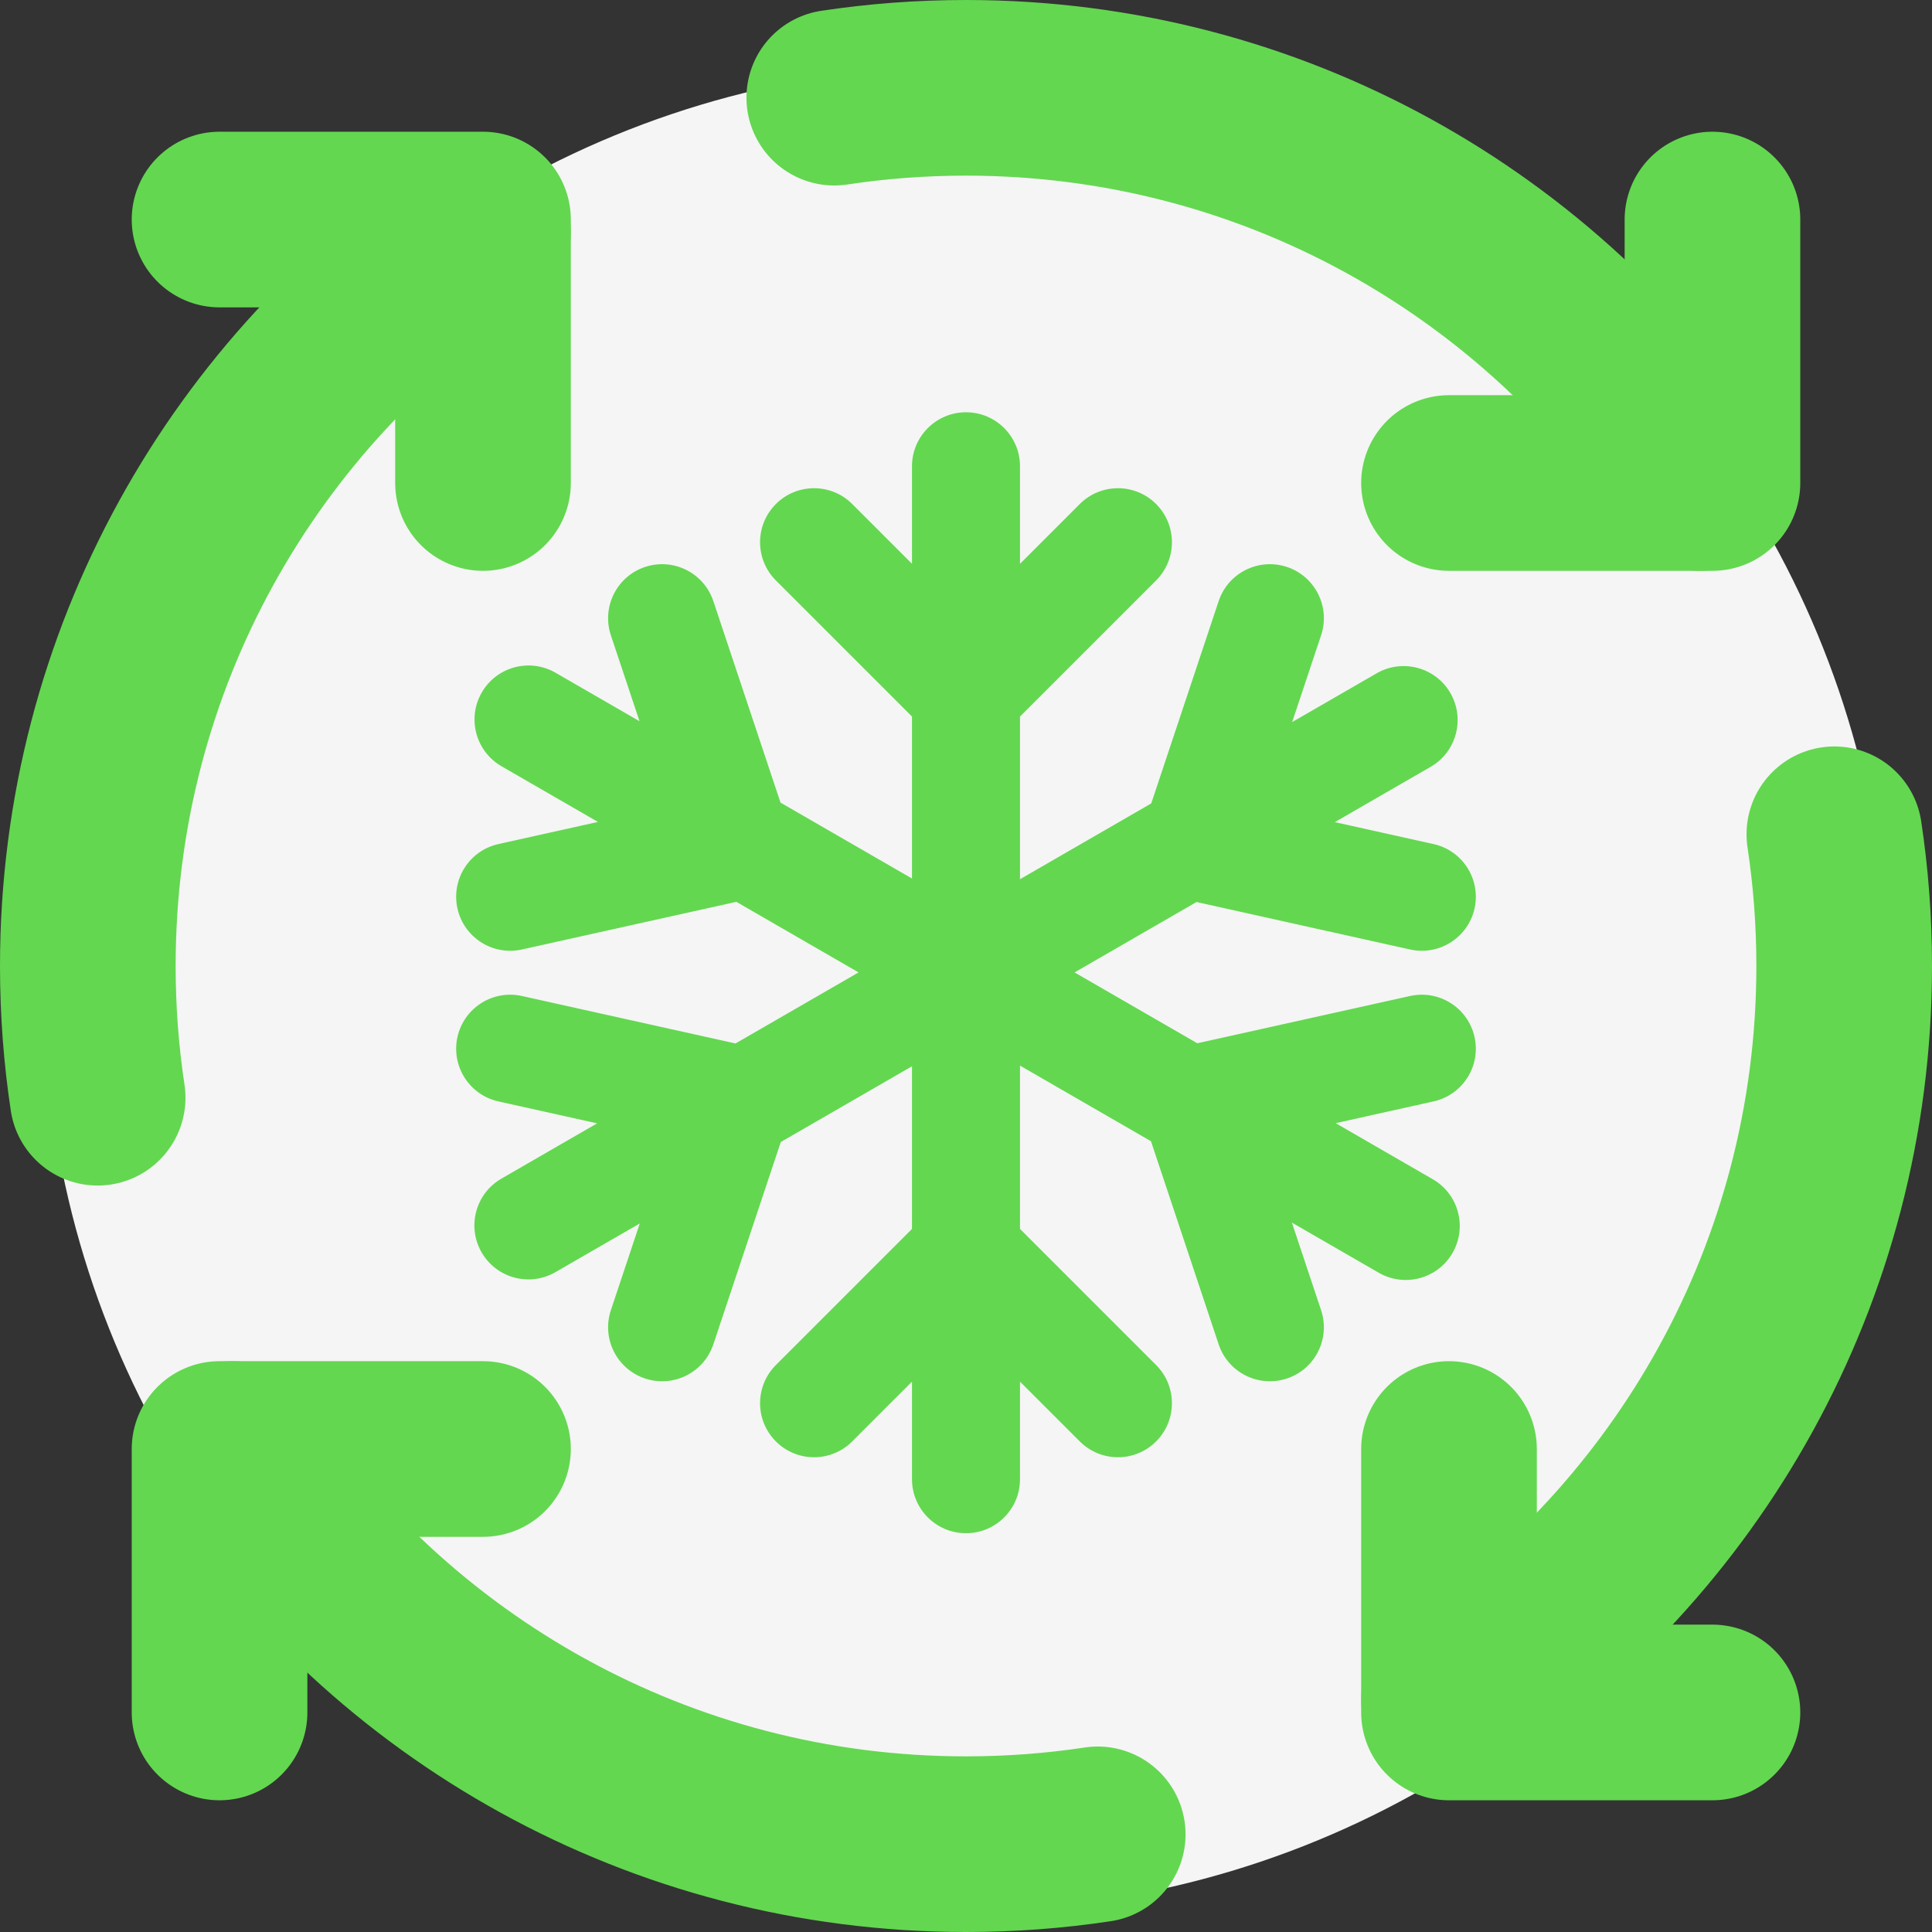 <?xml version="1.0" encoding="UTF-8"?> <svg xmlns="http://www.w3.org/2000/svg" width="44" height="44" viewBox="0 0 44 44" fill="none"><rect x="0" y="0" width="44" height="44" fill="#333333" stroke="none"/> <circle cx="22" cy="22.5" r="21" fill="#F5F5F5"></circle> <path fill-rule="evenodd" clip-rule="evenodd" d="M22 10C22.342 10 22.619 10.277 22.619 10.619V14.316L25.023 11.911C25.265 11.67 25.656 11.67 25.898 11.911C26.14 12.153 26.14 12.545 25.898 12.786L22.619 16.066V21.082L26.724 18.711L28.334 13.883C28.442 13.559 28.792 13.384 29.116 13.492C29.441 13.6 29.616 13.951 29.508 14.275L28.34 17.779L31.657 15.863C31.953 15.693 32.332 15.794 32.502 16.09C32.673 16.386 32.572 16.764 32.276 16.935L28.735 18.979L32.515 19.819C32.849 19.893 33.059 20.224 32.985 20.557C32.911 20.891 32.581 21.101 32.247 21.027L27.15 19.895L23.251 22.146L27.169 24.408L32.247 23.279C32.581 23.205 32.911 23.416 32.985 23.749C33.059 24.083 32.849 24.413 32.515 24.488L28.754 25.323L32.325 27.385C32.621 27.556 32.722 27.934 32.551 28.23C32.38 28.526 32.002 28.627 31.706 28.456L28.334 26.509L29.508 30.032C29.616 30.356 29.441 30.706 29.116 30.814C28.792 30.923 28.442 30.747 28.334 30.423L26.718 25.577L22.619 23.21V28.241L25.898 31.52C26.14 31.762 26.14 32.154 25.898 32.395C25.656 32.637 25.265 32.637 25.023 32.395L22.619 29.991V33.688C22.619 34.03 22.342 34.307 22 34.307C21.658 34.307 21.381 34.03 21.381 33.688V29.991L18.977 32.395C18.735 32.637 18.344 32.637 18.102 32.395C17.86 32.154 17.86 31.762 18.102 31.52L21.381 28.241V23.225L17.275 25.596L15.666 30.423C15.558 30.747 15.208 30.923 14.884 30.814C14.559 30.706 14.384 30.356 14.492 30.032L15.66 26.528L12.343 28.443C12.047 28.614 11.669 28.513 11.498 28.217C11.327 27.921 11.428 27.543 11.724 27.372L15.265 25.328L11.485 24.488C11.151 24.413 10.941 24.083 11.015 23.749C11.089 23.416 11.419 23.205 11.753 23.279L16.85 24.412L20.776 22.146L16.869 19.89L11.753 21.027C11.419 21.101 11.089 20.891 11.015 20.557C10.941 20.224 11.151 19.893 11.485 19.819L15.284 18.975L11.727 16.922C11.431 16.751 11.33 16.373 11.501 16.077C11.672 15.781 12.05 15.679 12.346 15.85L15.654 17.76L14.492 14.275C14.384 13.951 14.559 13.6 14.884 13.492C15.208 13.384 15.558 13.559 15.666 13.883L17.269 18.692L21.381 21.067V16.066L18.102 12.786C17.86 12.545 17.86 12.153 18.102 11.911C18.344 11.67 18.735 11.67 18.977 11.911L21.381 14.316V10.619C21.381 10.277 21.658 10 22 10Z" fill="#63D750"></path> <path d="M22.619 14.316H22.008C22.008 14.563 22.157 14.786 22.385 14.88C22.613 14.975 22.876 14.922 23.051 14.748L22.619 14.316ZM25.023 11.911L25.455 12.344L25.455 12.344L25.023 11.911ZM25.898 11.911L25.466 12.344L25.466 12.344L25.898 11.911ZM25.898 12.786L25.466 12.354L25.466 12.354L25.898 12.786ZM22.619 16.066L22.187 15.633C22.072 15.748 22.008 15.903 22.008 16.066H22.619ZM22.619 21.082H22.008C22.008 21.3 22.124 21.502 22.313 21.611C22.502 21.72 22.735 21.72 22.924 21.611L22.619 21.082ZM26.724 18.711L27.03 19.241C27.159 19.166 27.257 19.046 27.304 18.905L26.724 18.711ZM28.334 13.883L27.754 13.69L27.754 13.69L28.334 13.883ZM29.116 13.492L28.923 14.072L28.923 14.072L29.116 13.492ZM29.508 14.275L28.928 14.082L28.928 14.082L29.508 14.275ZM28.34 17.779L27.76 17.586C27.68 17.826 27.757 18.092 27.953 18.252C28.15 18.413 28.425 18.435 28.645 18.308L28.34 17.779ZM31.657 15.863L31.352 15.334L31.352 15.334L31.657 15.863ZM32.502 16.09L31.973 16.395L31.973 16.395L32.502 16.09ZM32.276 16.935L31.971 16.406L31.971 16.406L32.276 16.935ZM28.735 18.979L28.43 18.45C28.212 18.576 28.093 18.823 28.131 19.072C28.17 19.321 28.357 19.521 28.603 19.576L28.735 18.979ZM32.515 19.819L32.648 19.223L32.648 19.223L32.515 19.819ZM32.247 21.027L32.38 20.431L32.38 20.431L32.247 21.027ZM27.15 19.895L27.283 19.298C27.133 19.265 26.977 19.289 26.845 19.365L27.15 19.895ZM23.251 22.146L22.945 21.617C22.756 21.726 22.64 21.928 22.64 22.146C22.64 22.364 22.756 22.566 22.945 22.675L23.251 22.146ZM27.169 24.408L26.863 24.937C26.996 25.014 27.152 25.038 27.301 25.005L27.169 24.408ZM32.247 23.279L32.38 23.876L32.38 23.876L32.247 23.279ZM32.515 24.488L32.648 25.084L32.648 25.084L32.515 24.488ZM28.754 25.323L28.622 24.727C28.376 24.781 28.188 24.982 28.15 25.23C28.112 25.48 28.23 25.727 28.448 25.853L28.754 25.323ZM32.325 27.385L32.019 27.914L32.019 27.914L32.325 27.385ZM32.551 28.23L32.022 27.924L32.022 27.924L32.551 28.23ZM31.706 28.456L31.4 28.986L31.4 28.986L31.706 28.456ZM28.334 26.509L28.639 25.98C28.419 25.853 28.144 25.875 27.947 26.036C27.75 26.197 27.674 26.462 27.754 26.703L28.334 26.509ZM29.508 30.032L28.928 30.225L28.928 30.225L29.508 30.032ZM29.116 30.814L28.923 30.235L28.923 30.235L29.116 30.814ZM28.334 30.423L27.754 30.616L27.754 30.616L28.334 30.423ZM26.718 25.577L27.298 25.384C27.251 25.242 27.153 25.122 27.024 25.048L26.718 25.577ZM22.619 23.21L22.924 22.681C22.735 22.572 22.502 22.572 22.313 22.681C22.124 22.79 22.008 22.992 22.008 23.21H22.619ZM22.619 28.241H22.008C22.008 28.403 22.072 28.559 22.187 28.673L22.619 28.241ZM25.898 31.52L25.466 31.952L25.466 31.952L25.898 31.52ZM25.898 32.395L25.466 31.963L25.466 31.963L25.898 32.395ZM25.023 32.395L25.455 31.963L25.455 31.963L25.023 32.395ZM22.619 29.991L23.051 29.559C22.876 29.384 22.613 29.332 22.385 29.427C22.157 29.521 22.008 29.744 22.008 29.991H22.619ZM21.381 29.991H21.992C21.992 29.744 21.843 29.521 21.615 29.427C21.387 29.332 21.124 29.384 20.949 29.559L21.381 29.991ZM18.977 32.395L18.545 31.963L18.545 31.963L18.977 32.395ZM18.102 32.395L18.534 31.963L18.534 31.963L18.102 32.395ZM18.102 31.52L18.534 31.952L18.534 31.952L18.102 31.52ZM21.381 28.241L21.813 28.673C21.928 28.559 21.992 28.403 21.992 28.241H21.381ZM21.381 23.225H21.992C21.992 23.007 21.876 22.805 21.687 22.696C21.498 22.587 21.265 22.587 21.076 22.696L21.381 23.225ZM17.275 25.596L16.97 25.067C16.84 25.141 16.743 25.261 16.696 25.402L17.275 25.596ZM15.666 30.423L16.246 30.616L16.246 30.616L15.666 30.423ZM14.884 30.814L14.69 31.394L14.69 31.394L14.884 30.814ZM14.492 30.032L13.912 29.839L13.912 29.839L14.492 30.032ZM15.66 26.528L16.24 26.721C16.32 26.481 16.243 26.215 16.047 26.055C15.85 25.894 15.574 25.872 15.355 25.999L15.66 26.528ZM12.343 28.443L12.037 27.914L12.037 27.914L12.343 28.443ZM11.498 28.217L10.969 28.523L10.969 28.523L11.498 28.217ZM11.724 27.372L11.419 26.843L11.419 26.843L11.724 27.372ZM15.265 25.328L15.57 25.857C15.789 25.731 15.907 25.484 15.869 25.235C15.831 24.986 15.643 24.786 15.398 24.731L15.265 25.328ZM11.485 24.488L11.352 25.084L11.352 25.084L11.485 24.488ZM11.015 23.749L11.611 23.882L11.611 23.882L11.015 23.749ZM11.753 23.279L11.62 23.876L11.62 23.876L11.753 23.279ZM16.85 24.412L16.718 25.009C16.867 25.042 17.023 25.018 17.156 24.942L16.85 24.412ZM20.776 22.146L21.081 22.675C21.27 22.566 21.387 22.364 21.387 22.146C21.387 21.928 21.27 21.726 21.081 21.617L20.776 22.146ZM16.869 19.89L17.174 19.361C17.042 19.285 16.886 19.261 16.736 19.294L16.869 19.89ZM11.753 21.027L11.62 20.431L11.62 20.431L11.753 21.027ZM11.015 20.557L11.611 20.425L11.611 20.425L11.015 20.557ZM11.485 19.819L11.352 19.223L11.352 19.223L11.485 19.819ZM15.284 18.975L15.416 19.572C15.662 19.517 15.849 19.317 15.888 19.068C15.926 18.819 15.807 18.572 15.589 18.446L15.284 18.975ZM11.727 16.922L11.422 17.451L11.422 17.451L11.727 16.922ZM11.501 16.077L10.972 15.771L10.972 15.771L11.501 16.077ZM12.346 15.85L12.041 16.379L12.041 16.379L12.346 15.85ZM15.654 17.76L15.348 18.289C15.568 18.416 15.844 18.394 16.04 18.233C16.237 18.073 16.314 17.808 16.234 17.567L15.654 17.76ZM14.492 14.275L15.072 14.082L15.072 14.082L14.492 14.275ZM14.884 13.492L15.077 14.072L15.077 14.072L14.884 13.492ZM15.666 13.883L15.086 14.077L15.086 14.077L15.666 13.883ZM17.269 18.692L16.689 18.886C16.737 19.027 16.834 19.147 16.964 19.222L17.269 18.692ZM21.381 21.067L21.076 21.596C21.265 21.705 21.498 21.705 21.687 21.596C21.876 21.487 21.992 21.285 21.992 21.067H21.381ZM21.381 16.066H21.992C21.992 15.903 21.928 15.748 21.813 15.633L21.381 16.066ZM18.102 12.786L18.534 12.354L18.534 12.354L18.102 12.786ZM18.977 11.911L19.409 11.479L19.409 11.479L18.977 11.911ZM21.381 14.316L20.949 14.748C21.124 14.922 21.387 14.975 21.615 14.88C21.843 14.786 21.992 14.563 21.992 14.316H21.381ZM23.23 10.619C23.23 9.94 22.679 9.389 22 9.389V10.611C22.002 10.611 22.003 10.611 22.003 10.611C22.003 10.612 22.004 10.612 22.005 10.613C22.006 10.614 22.007 10.616 22.007 10.616C22.007 10.616 22.008 10.617 22.008 10.619H23.23ZM23.23 14.316V10.619H22.008V14.316H23.23ZM24.591 11.479L22.187 13.883L23.051 14.748L25.455 12.344L24.591 11.479ZM26.33 11.479C25.85 10.999 25.071 10.999 24.591 11.479L25.455 12.344C25.456 12.342 25.457 12.342 25.457 12.342C25.458 12.342 25.459 12.341 25.46 12.341C25.462 12.341 25.463 12.342 25.463 12.342C25.464 12.342 25.464 12.342 25.466 12.344L26.33 11.479ZM26.33 13.219C26.81 12.738 26.81 11.96 26.33 11.479L25.466 12.344C25.467 12.345 25.467 12.346 25.468 12.346C25.468 12.346 25.468 12.347 25.468 12.349C25.468 12.351 25.468 12.352 25.468 12.352C25.467 12.352 25.467 12.353 25.466 12.354L26.33 13.219ZM23.051 16.498L26.33 13.219L25.466 12.354L22.187 15.633L23.051 16.498ZM23.23 21.082V16.066H22.008V21.082H23.23ZM26.419 18.182L22.313 20.553L22.924 21.611L27.03 19.241L26.419 18.182ZM27.754 13.69L26.145 18.518L27.304 18.905L28.913 14.077L27.754 13.69ZM29.31 12.912C28.665 12.698 27.969 13.046 27.754 13.69L28.913 14.077C28.914 14.075 28.915 14.074 28.915 14.074C28.915 14.074 28.916 14.073 28.917 14.072C28.919 14.072 28.92 14.071 28.92 14.071C28.921 14.071 28.921 14.071 28.923 14.072L29.31 12.912ZM30.087 14.468C30.302 13.824 29.954 13.127 29.31 12.912L28.923 14.072C28.925 14.073 28.926 14.073 28.926 14.073C28.926 14.073 28.927 14.074 28.928 14.076C28.928 14.077 28.928 14.078 28.928 14.079C28.928 14.079 28.929 14.079 28.928 14.082L30.087 14.468ZM28.919 17.972L30.087 14.468L28.928 14.082L27.76 17.586L28.919 17.972ZM31.352 15.334L28.034 17.25L28.645 18.308L31.963 16.393L31.352 15.334ZM33.032 15.784C32.692 15.196 31.94 14.995 31.352 15.334L31.963 16.393C31.965 16.392 31.965 16.392 31.965 16.392C31.966 16.392 31.967 16.391 31.969 16.392C31.97 16.392 31.971 16.393 31.972 16.393C31.972 16.393 31.972 16.393 31.973 16.395L33.032 15.784ZM32.582 17.464C33.17 17.125 33.371 16.372 33.032 15.784L31.973 16.395C31.974 16.397 31.974 16.398 31.974 16.398C31.974 16.398 31.974 16.4 31.974 16.401C31.974 16.403 31.973 16.404 31.973 16.404C31.973 16.404 31.972 16.405 31.971 16.406L32.582 17.464ZM29.041 19.508L32.582 17.464L31.971 16.406L28.43 18.45L29.041 19.508ZM32.648 19.223L28.868 18.383L28.603 19.576L32.383 20.416L32.648 19.223ZM33.582 20.69C33.729 20.027 33.311 19.37 32.648 19.223L32.383 20.416C32.385 20.416 32.385 20.417 32.385 20.417C32.386 20.417 32.387 20.418 32.388 20.419C32.388 20.42 32.389 20.422 32.389 20.422C32.389 20.422 32.389 20.423 32.389 20.425L33.582 20.69ZM32.114 21.624C32.777 21.771 33.434 21.353 33.582 20.69L32.389 20.425C32.388 20.427 32.388 20.427 32.388 20.427C32.387 20.428 32.387 20.429 32.385 20.43C32.384 20.43 32.383 20.431 32.382 20.431C32.382 20.431 32.382 20.431 32.38 20.431L32.114 21.624ZM27.017 20.491L32.114 21.624L32.38 20.431L27.283 19.298L27.017 20.491ZM23.556 22.675L27.456 20.424L26.845 19.365L22.945 21.617L23.556 22.675ZM27.474 23.879L23.556 21.617L22.945 22.675L26.863 24.937L27.474 23.879ZM32.114 22.683L27.036 23.811L27.301 25.005L32.38 23.876L32.114 22.683ZM33.582 23.617C33.434 22.954 32.777 22.536 32.114 22.683L32.38 23.876C32.382 23.876 32.382 23.876 32.382 23.876C32.383 23.876 32.384 23.876 32.385 23.877C32.387 23.878 32.387 23.879 32.388 23.879C32.388 23.879 32.388 23.88 32.389 23.882L33.582 23.617ZM32.648 25.084C33.311 24.937 33.729 24.28 33.582 23.617L32.389 23.882C32.389 23.884 32.389 23.885 32.389 23.885C32.389 23.885 32.388 23.886 32.388 23.888C32.387 23.889 32.386 23.89 32.385 23.89C32.385 23.89 32.385 23.89 32.383 23.891L32.648 25.084ZM28.887 25.92L32.648 25.084L32.383 23.891L28.622 24.727L28.887 25.92ZM32.63 26.856L29.06 24.794L28.448 25.853L32.019 27.914L32.63 26.856ZM33.08 28.535C33.42 27.947 33.218 27.195 32.63 26.856L32.019 27.914C32.021 27.915 32.021 27.916 32.021 27.916C32.022 27.916 32.022 27.917 32.023 27.919C32.023 27.92 32.023 27.921 32.023 27.922C32.023 27.922 32.023 27.922 32.022 27.924L33.08 28.535ZM31.4 28.986C31.989 29.325 32.741 29.124 33.08 28.535L32.022 27.924C32.021 27.926 32.02 27.927 32.02 27.927C32.02 27.927 32.019 27.928 32.017 27.928C32.016 27.928 32.015 27.928 32.014 27.928C32.014 27.928 32.013 27.928 32.011 27.927L31.4 28.986ZM28.028 27.039L31.4 28.986L32.011 27.927L28.639 25.98L28.028 27.039ZM30.087 29.839L28.913 26.316L27.754 26.703L28.928 30.225L30.087 29.839ZM29.31 31.394C29.954 31.18 30.302 30.483 30.087 29.839L28.928 30.225C28.929 30.227 28.928 30.228 28.928 30.228C28.928 30.228 28.928 30.23 28.928 30.231C28.927 30.232 28.926 30.233 28.926 30.234C28.926 30.234 28.925 30.234 28.923 30.235L29.31 31.394ZM27.754 30.616C27.969 31.261 28.665 31.609 29.31 31.394L28.923 30.235C28.921 30.235 28.921 30.235 28.92 30.235C28.92 30.235 28.919 30.235 28.917 30.234C28.916 30.234 28.915 30.233 28.915 30.233C28.915 30.232 28.914 30.232 28.913 30.23L27.754 30.616ZM26.139 25.77L27.754 30.616L28.913 30.23L27.298 25.384L26.139 25.77ZM22.313 23.739L26.413 26.106L27.024 25.048L22.924 22.681L22.313 23.739ZM23.23 28.241V23.21H22.008V28.241H23.23ZM22.187 28.673L25.466 31.952L26.33 31.088L23.051 27.809L22.187 28.673ZM25.466 31.952C25.467 31.954 25.467 31.954 25.468 31.955C25.468 31.955 25.468 31.956 25.468 31.958C25.468 31.959 25.468 31.96 25.468 31.961C25.467 31.961 25.467 31.962 25.466 31.963L26.33 32.827C26.81 32.347 26.81 31.568 26.33 31.088L25.466 31.952ZM25.466 31.963C25.464 31.965 25.464 31.965 25.463 31.965C25.463 31.965 25.462 31.965 25.46 31.965C25.459 31.965 25.458 31.965 25.457 31.965C25.457 31.965 25.456 31.965 25.455 31.963L24.591 32.827C25.071 33.308 25.85 33.308 26.33 32.827L25.466 31.963ZM25.455 31.963L23.051 29.559L22.187 30.423L24.591 32.827L25.455 31.963ZM23.23 33.688V29.991H22.008V33.688H23.23ZM22 34.918C22.679 34.918 23.23 34.367 23.23 33.688H22.008C22.008 33.69 22.007 33.691 22.007 33.691C22.007 33.691 22.006 33.692 22.005 33.693C22.004 33.694 22.003 33.695 22.003 33.695C22.003 33.695 22.002 33.696 22 33.696V34.918ZM20.77 33.688C20.77 34.367 21.321 34.918 22 34.918V33.696C21.998 33.696 21.997 33.695 21.997 33.695C21.997 33.695 21.996 33.694 21.995 33.693C21.994 33.692 21.993 33.691 21.993 33.691C21.993 33.691 21.992 33.69 21.992 33.688H20.77ZM20.77 29.991V33.688H21.992V29.991H20.77ZM20.949 29.559L18.545 31.963L19.409 32.827L21.813 30.423L20.949 29.559ZM18.545 31.963C18.543 31.965 18.543 31.965 18.543 31.965C18.542 31.965 18.541 31.965 18.54 31.965C18.538 31.965 18.537 31.965 18.536 31.965C18.536 31.965 18.536 31.965 18.534 31.963L17.67 32.827C18.15 33.308 18.929 33.308 19.409 32.827L18.545 31.963ZM18.534 31.963C18.533 31.962 18.532 31.961 18.532 31.961C18.532 31.96 18.532 31.959 18.532 31.958C18.532 31.956 18.532 31.955 18.532 31.955C18.532 31.954 18.533 31.954 18.534 31.952L17.67 31.088C17.19 31.568 17.19 32.347 17.67 32.827L18.534 31.963ZM18.534 31.952L21.813 28.673L20.949 27.809L17.67 31.088L18.534 31.952ZM20.77 23.225V28.241H21.992V23.225H20.77ZM17.581 26.125L21.687 23.754L21.076 22.696L16.97 25.067L17.581 26.125ZM16.246 30.616L17.855 25.789L16.696 25.402L15.086 30.23L16.246 30.616ZM14.69 31.394C15.335 31.609 16.031 31.261 16.246 30.616L15.086 30.23C15.086 30.232 15.085 30.232 15.085 30.233C15.085 30.233 15.084 30.234 15.083 30.234C15.081 30.235 15.08 30.235 15.08 30.235C15.079 30.235 15.079 30.235 15.077 30.235L14.69 31.394ZM13.912 29.839C13.698 30.483 14.046 31.18 14.69 31.394L15.077 30.235C15.075 30.234 15.074 30.234 15.074 30.234C15.074 30.233 15.073 30.232 15.072 30.231C15.072 30.23 15.072 30.228 15.072 30.228C15.072 30.228 15.071 30.227 15.072 30.225L13.912 29.839ZM15.08 26.335L13.912 29.839L15.072 30.225L16.24 26.721L15.08 26.335ZM12.649 28.973L15.966 27.058L15.355 25.999L12.037 27.914L12.649 28.973ZM10.969 28.523C11.308 29.111 12.06 29.312 12.649 28.973L12.037 27.914C12.036 27.915 12.035 27.915 12.035 27.915C12.034 27.915 12.033 27.915 12.032 27.915C12.03 27.915 12.029 27.914 12.029 27.914C12.029 27.914 12.028 27.913 12.027 27.911L10.969 28.523ZM11.419 26.843C10.831 27.182 10.629 27.934 10.969 28.523L12.027 27.911C12.026 27.91 12.026 27.909 12.026 27.909C12.026 27.908 12.026 27.907 12.026 27.906C12.027 27.904 12.027 27.903 12.028 27.903C12.028 27.903 12.028 27.902 12.03 27.901L11.419 26.843ZM14.959 24.798L11.419 26.843L12.03 27.901L15.57 25.857L14.959 24.798ZM11.352 25.084L15.132 25.924L15.398 24.731L11.617 23.891L11.352 25.084ZM10.418 23.617C10.271 24.28 10.689 24.937 11.352 25.084L11.617 23.891C11.615 23.89 11.615 23.89 11.615 23.89C11.614 23.89 11.613 23.889 11.612 23.888C11.612 23.886 11.611 23.885 11.611 23.885C11.611 23.885 11.611 23.884 11.611 23.882L10.418 23.617ZM11.886 22.683C11.223 22.536 10.566 22.954 10.418 23.617L11.611 23.882C11.612 23.88 11.612 23.879 11.612 23.879C11.613 23.879 11.613 23.878 11.615 23.877C11.616 23.876 11.617 23.876 11.618 23.876C11.618 23.876 11.618 23.876 11.62 23.876L11.886 22.683ZM16.983 23.816L11.886 22.683L11.62 23.876L16.718 25.009L16.983 23.816ZM20.47 21.617L16.545 23.883L17.156 24.942L21.081 22.675L20.47 21.617ZM16.563 20.419L20.47 22.675L21.081 21.617L17.174 19.361L16.563 20.419ZM11.886 21.624L17.002 20.487L16.736 19.294L11.62 20.431L11.886 21.624ZM10.418 20.69C10.566 21.353 11.223 21.771 11.886 21.624L11.62 20.431C11.618 20.431 11.618 20.431 11.618 20.431C11.617 20.431 11.616 20.43 11.615 20.43C11.613 20.429 11.613 20.428 11.612 20.427C11.612 20.427 11.612 20.427 11.611 20.425L10.418 20.69ZM11.352 19.223C10.689 19.37 10.271 20.027 10.418 20.69L11.611 20.425C11.611 20.423 11.611 20.422 11.611 20.422C11.611 20.422 11.612 20.42 11.612 20.419C11.613 20.418 11.614 20.417 11.615 20.417C11.615 20.417 11.615 20.416 11.617 20.416L11.352 19.223ZM15.151 18.378L11.352 19.223L11.617 20.416L15.416 19.572L15.151 18.378ZM11.422 17.451L14.978 19.504L15.589 18.446L12.033 16.393L11.422 17.451ZM10.972 15.771C10.632 16.359 10.834 17.111 11.422 17.451L12.033 16.393C12.031 16.392 12.031 16.391 12.031 16.391C12.03 16.39 12.03 16.39 12.029 16.388C12.029 16.386 12.029 16.385 12.029 16.385C12.029 16.385 12.029 16.384 12.03 16.382L10.972 15.771ZM12.652 15.321C12.063 14.981 11.311 15.183 10.972 15.771L12.03 16.382C12.031 16.38 12.032 16.38 12.032 16.38C12.032 16.38 12.033 16.379 12.035 16.379C12.036 16.378 12.037 16.378 12.038 16.378C12.038 16.378 12.039 16.378 12.041 16.379L12.652 15.321ZM15.96 17.231L12.652 15.321L12.041 16.379L15.348 18.289L15.96 17.231ZM13.912 14.468L15.074 17.953L16.234 17.567L15.072 14.082L13.912 14.468ZM14.69 12.912C14.046 13.127 13.698 13.824 13.912 14.468L15.072 14.082C15.071 14.079 15.072 14.079 15.072 14.079C15.072 14.078 15.072 14.077 15.072 14.076C15.073 14.074 15.074 14.073 15.074 14.073C15.074 14.073 15.075 14.073 15.077 14.072L14.69 12.912ZM16.246 13.69C16.031 13.046 15.335 12.698 14.69 12.912L15.077 14.072C15.079 14.071 15.079 14.071 15.08 14.071C15.08 14.071 15.081 14.072 15.083 14.072C15.084 14.073 15.085 14.074 15.085 14.074C15.085 14.074 15.086 14.075 15.086 14.077L16.246 13.69ZM17.849 18.499L16.246 13.69L15.086 14.077L16.689 18.886L17.849 18.499ZM21.687 20.537L17.575 18.163L16.964 19.222L21.076 21.596L21.687 20.537ZM20.77 16.066V21.067H21.992V16.066H20.77ZM17.67 13.219L20.949 16.498L21.813 15.633L18.534 12.354L17.67 13.219ZM17.67 11.479C17.19 11.96 17.19 12.738 17.67 13.219L18.534 12.354C18.533 12.353 18.532 12.352 18.532 12.352C18.532 12.352 18.532 12.351 18.532 12.349C18.532 12.347 18.532 12.346 18.532 12.346C18.532 12.346 18.533 12.345 18.534 12.344L17.67 11.479ZM19.409 11.479C18.929 10.999 18.15 10.999 17.67 11.479L18.534 12.344C18.536 12.342 18.536 12.342 18.536 12.342C18.537 12.342 18.538 12.341 18.54 12.341C18.541 12.341 18.542 12.342 18.543 12.342C18.543 12.342 18.543 12.342 18.545 12.344L19.409 11.479ZM21.813 13.883L19.409 11.479L18.545 12.344L20.949 14.748L21.813 13.883ZM20.77 10.619V14.316H21.992V10.619H20.77ZM22 9.389C21.321 9.389 20.77 9.94 20.77 10.619H21.992C21.992 10.617 21.993 10.616 21.993 10.616C21.993 10.616 21.994 10.614 21.995 10.613C21.996 10.612 21.997 10.612 21.997 10.611C21.997 10.611 21.998 10.611 22 10.611V9.389Z" fill="#63D750"></path> <path d="M11 33H5V39" stroke="#63D750" stroke-width="4" stroke-linecap="round" stroke-linejoin="round"></path> <path d="M39 39H33V33" stroke="#63D750" stroke-width="4" stroke-linecap="round" stroke-linejoin="round"></path> <path d="M33 11H39V5" stroke="#63D750" stroke-width="4" stroke-linecap="round" stroke-linejoin="round"></path> <path d="M5 5H11V11" stroke="#63D750" stroke-width="4" stroke-linecap="round" stroke-linejoin="round"></path> <path d="M11 5.294C5.578 8.871 2 15.018 2 22C2 23.02 2.076 24.021 2.224 25" stroke="#63D750" stroke-width="4" stroke-linecap="round" stroke-linejoin="round"></path> <path d="M25 41.776C24.021 41.924 23.02 42 22 42C15.018 42 8.871 38.422 5.294 33" stroke="#63D750" stroke-width="4" stroke-linecap="round" stroke-linejoin="round"></path> <path d="M41.776 19C41.924 19.979 42 20.98 42 22C42 28.982 38.422 35.129 33 38.706" stroke="#63D750" stroke-width="4" stroke-linecap="round" stroke-linejoin="round"></path> <path d="M19 2.224C19.979 2.076 20.98 2 22 2C28.982 2 35.129 5.578 38.706 11" stroke="#63D750" stroke-width="4" stroke-linecap="round" stroke-linejoin="round"></path> </svg> 